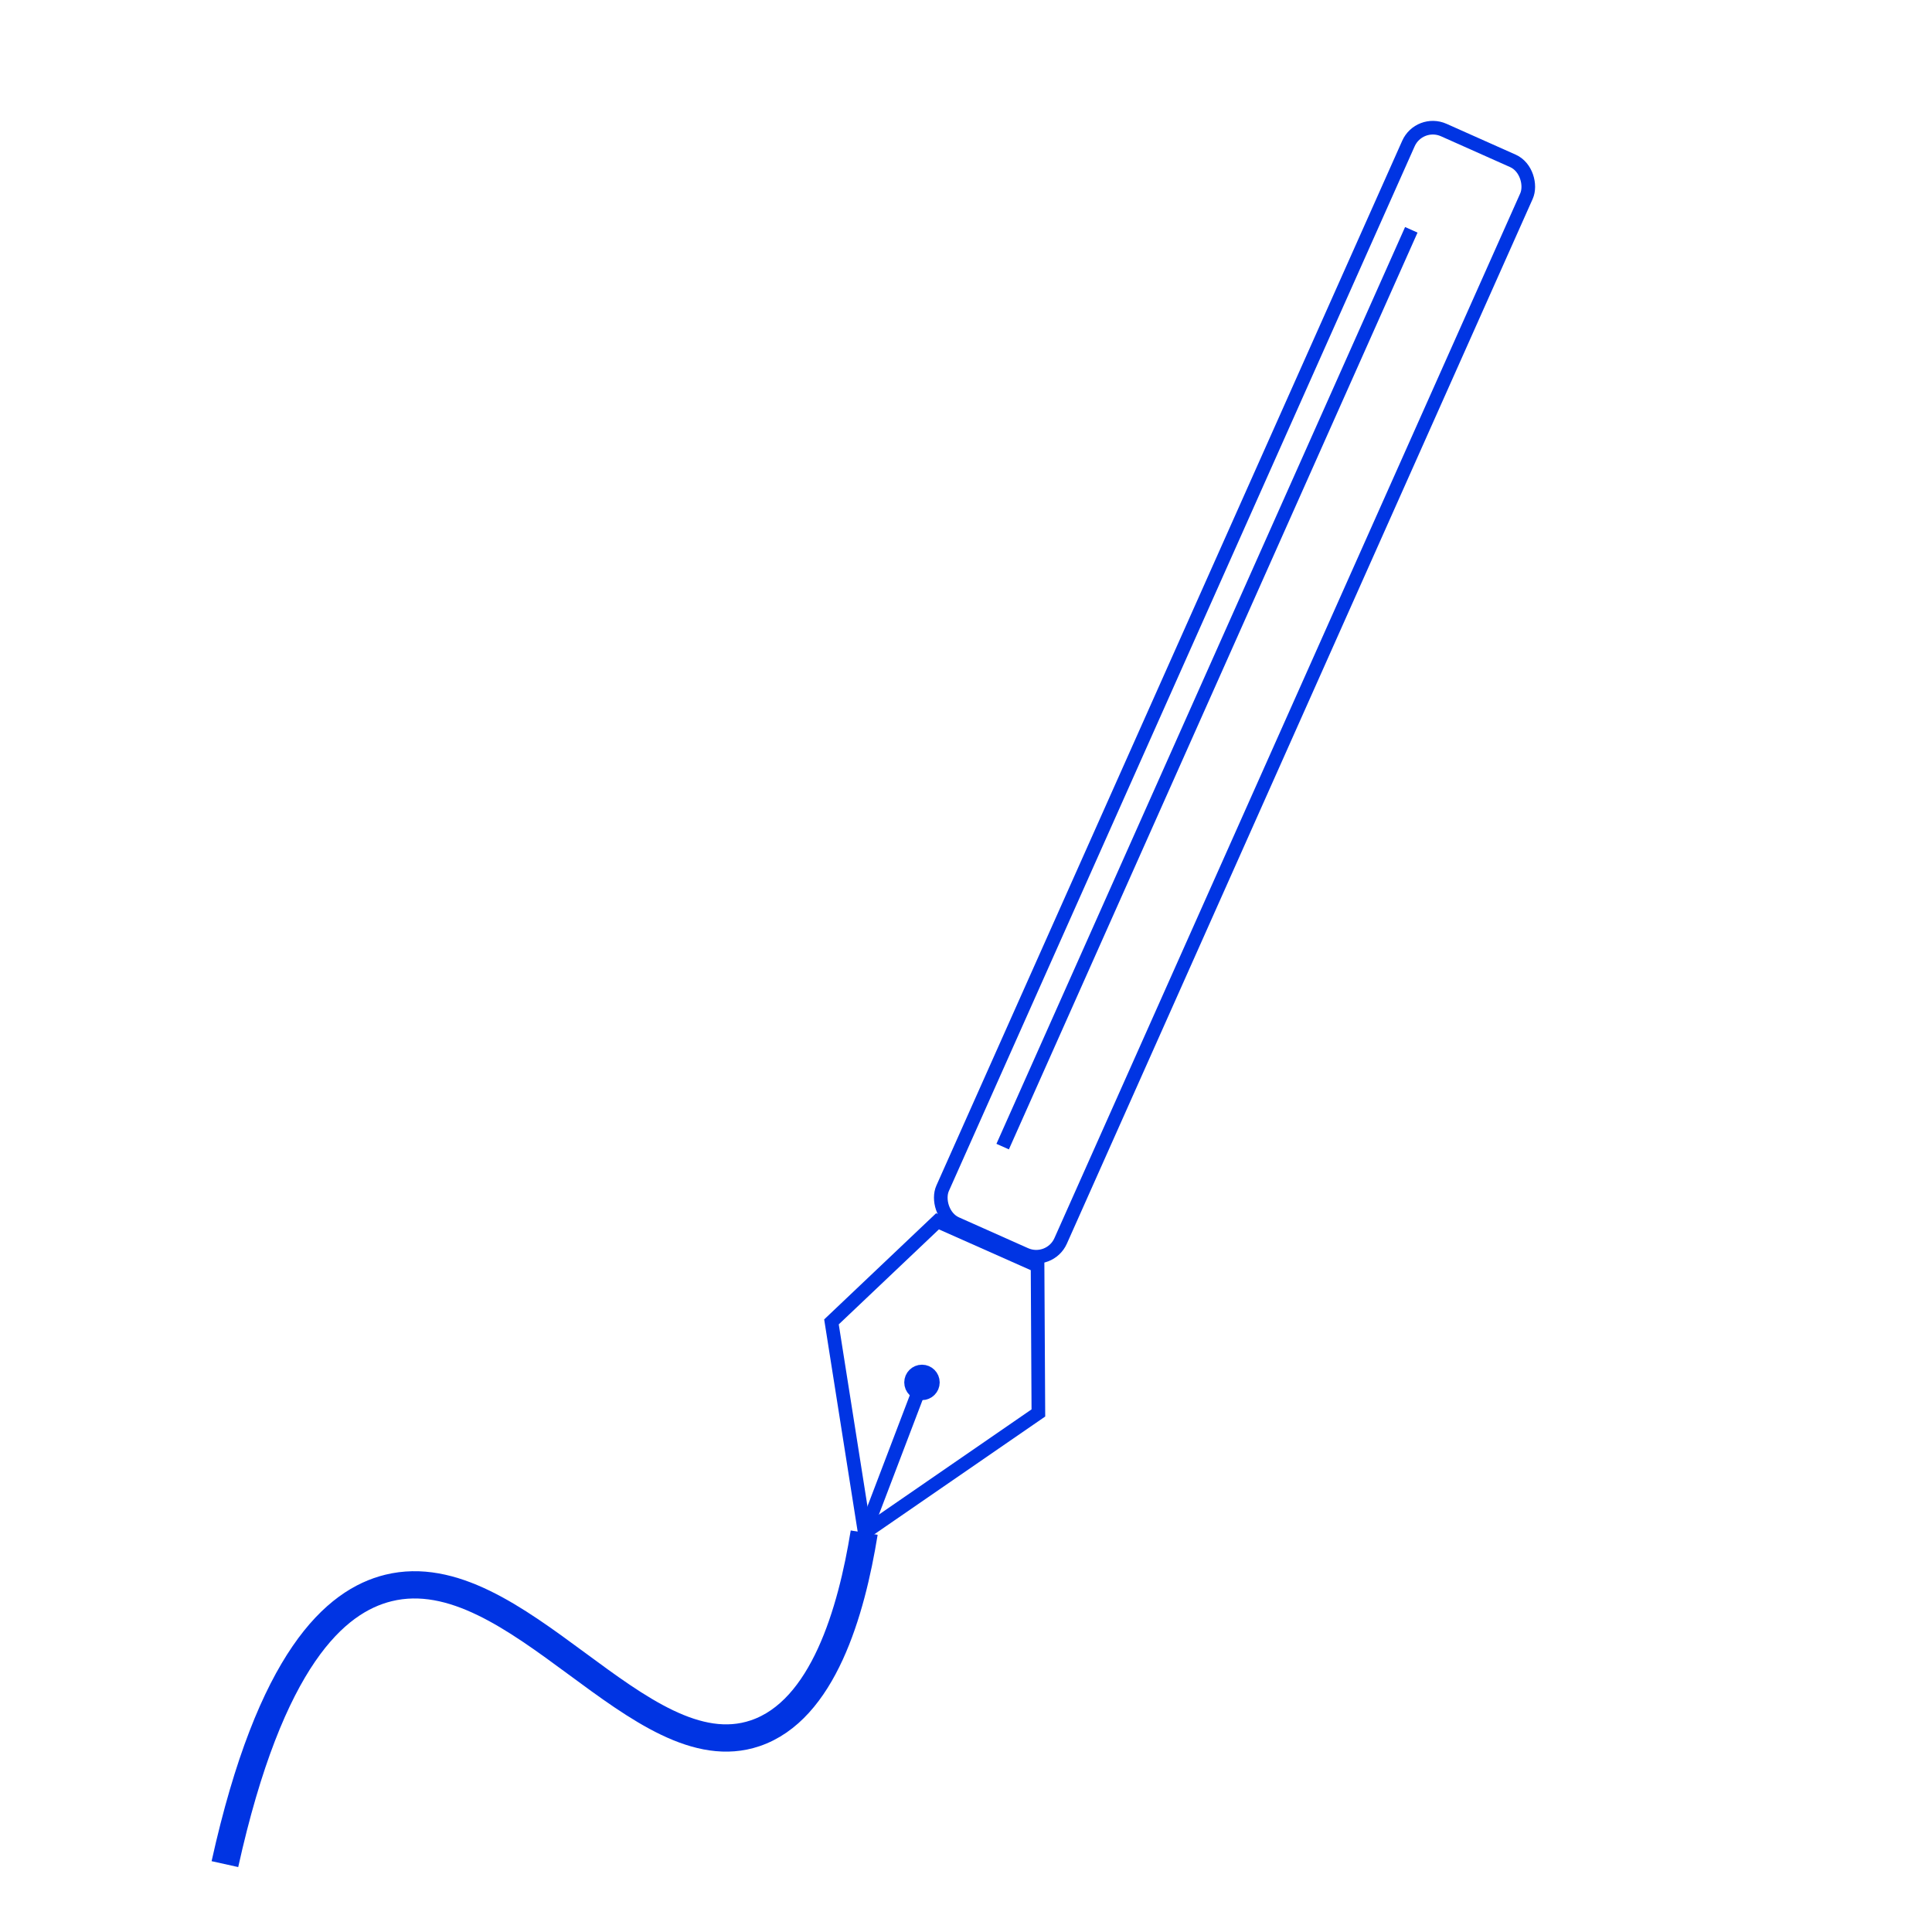 <svg id="Layer_1" data-name="Layer 1" xmlns="http://www.w3.org/2000/svg" viewBox="0 0 70.87 70.87"><defs><style>.cls-1,.cls-3{fill:none;}.cls-1,.cls-2,.cls-3{stroke:#0034e3;stroke-miterlimit:10;}.cls-1,.cls-2{stroke-width:0.5px;}.cls-2{fill:#0034e3;}</style></defs><rect class="cls-1" x="42.92" y="3.43" width="4.74" height="43.92" rx="0.98" transform="translate(14.26 -16.24) rotate(24.03)"/><line class="cls-1" x1="36.78" y1="42.06" x2="51.77" y2="8.43"/><path class="cls-1" d="M38.06,46.43,34.39,44.8,30.5,48.49l1.22,7.73,6.37-4.39Z"/><line class="cls-1" x1="31.72" y1="56.22" x2="33.82" y2="50.71"/><circle class="cls-2" cx="33.82" cy="50.71" r="0.4"/><path class="cls-3" d="M8.25,68.38c1.67-7.54,4.05-9.65,6-10.13,4.7-1.15,9.22,6.76,13.45,5.33,2.49-.84,3.53-4.45,4-7.36"/></svg>